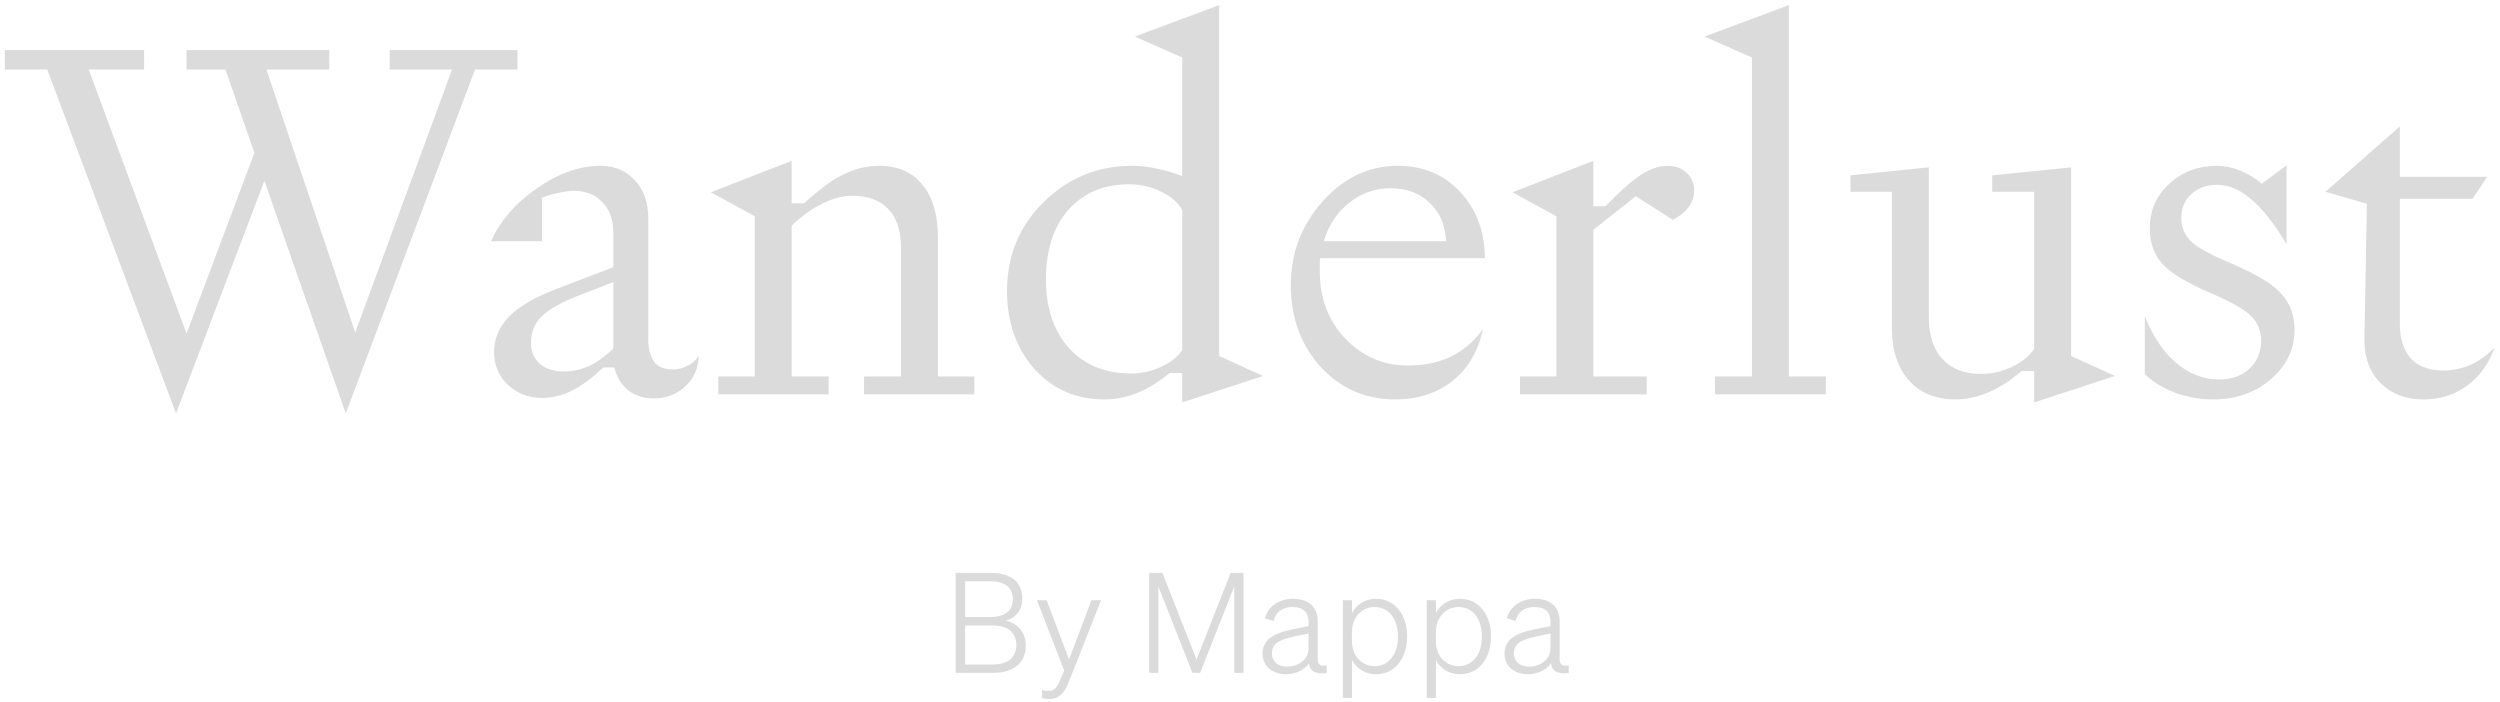 <svg width="431" height="121" viewBox="0 0 431 121" fill="none" xmlns="http://www.w3.org/2000/svg">
<path d="M267.397 114.368C266.605 115.496 265.045 116.24 263.413 116.24C261.037 116.24 259.381 114.824 259.381 112.688C259.381 110.504 260.869 109.232 264.589 108.488L267.301 107.936V107.168C267.301 105.512 266.341 104.648 264.541 104.648C262.813 104.648 261.685 105.488 261.277 107.048L259.765 106.592C260.365 104.552 262.213 103.232 264.589 103.232C267.301 103.232 268.885 104.624 268.885 107.096V113.768C268.885 114.608 269.509 114.968 270.445 114.68V116.024C268.549 116.288 267.517 115.712 267.397 114.368ZM263.581 114.92C264.613 114.92 265.501 114.632 266.221 114.032C266.941 113.432 267.301 112.688 267.301 111.848V109.208L265.045 109.688C263.485 110 262.405 110.384 261.829 110.84C261.277 111.272 260.989 111.872 260.989 112.664C260.989 114.032 262.021 114.92 263.581 114.92Z" fill="#DBDBDB"/>
<path d="M255.739 114.2C254.779 115.544 253.339 116.24 251.683 116.24C249.859 116.24 248.323 115.304 247.555 113.768V120.32H245.971V103.472H247.555V105.704C248.323 104.168 249.859 103.232 251.683 103.232C253.339 103.232 254.779 103.928 255.739 105.272C256.603 106.424 257.059 108.008 257.059 109.736C257.059 111.464 256.603 113.048 255.739 114.2ZM248.491 106.064C247.843 106.856 247.531 107.936 247.531 109.256V110.288C247.531 111.56 247.843 112.664 248.491 113.456C249.235 114.344 250.291 114.848 251.419 114.848C253.891 114.848 255.475 112.808 255.475 109.736C255.475 106.664 253.891 104.648 251.419 104.648C250.291 104.648 249.187 105.176 248.491 106.064Z" fill="#DBDBDB"/>
<path d="M241.272 114.2C240.312 115.544 238.872 116.24 237.216 116.24C235.392 116.24 233.856 115.304 233.088 113.768V120.32H231.504V103.472H233.088V105.704C233.856 104.168 235.392 103.232 237.216 103.232C238.872 103.232 240.312 103.928 241.272 105.272C242.136 106.424 242.592 108.008 242.592 109.736C242.592 111.464 242.136 113.048 241.272 114.2ZM234.024 106.064C233.376 106.856 233.064 107.936 233.064 109.256V110.288C233.064 111.56 233.376 112.664 234.024 113.456C234.768 114.344 235.824 114.848 236.952 114.848C239.424 114.848 241.008 112.808 241.008 109.736C241.008 106.664 239.424 104.648 236.952 104.648C235.824 104.648 234.72 105.176 234.024 106.064Z" fill="#DBDBDB"/>
<path d="M225.685 114.368C224.893 115.496 223.333 116.24 221.701 116.24C219.325 116.24 217.669 114.824 217.669 112.688C217.669 110.504 219.157 109.232 222.877 108.488L225.589 107.936V107.168C225.589 105.512 224.629 104.648 222.829 104.648C221.101 104.648 219.973 105.488 219.565 107.048L218.053 106.592C218.653 104.552 220.501 103.232 222.877 103.232C225.589 103.232 227.173 104.624 227.173 107.096V113.768C227.173 114.608 227.797 114.968 228.733 114.68V116.024C226.837 116.288 225.805 115.712 225.685 114.368ZM221.869 114.92C222.901 114.92 223.789 114.632 224.509 114.032C225.229 113.432 225.589 112.688 225.589 111.848V109.208L223.333 109.688C221.773 110 220.693 110.384 220.117 110.84C219.565 111.272 219.277 111.872 219.277 112.664C219.277 114.032 220.309 114.92 221.869 114.92Z" fill="#DBDBDB"/>
<path d="M212.784 101.12L206.904 116H205.584L199.704 101.12V116H198.12V98.768H200.4L206.28 113.72L212.16 98.768H214.368V116H212.784V101.12Z" fill="#DBDBDB"/>
<path d="M189.823 103.472L184.279 117.536C183.415 119.744 182.431 120.512 180.799 120.512C180.391 120.512 180.103 120.464 179.647 120.368V118.952C180.031 119.072 180.271 119.12 180.727 119.12C181.687 119.12 182.191 118.64 182.743 117.296L183.463 115.568L178.759 103.472H180.439L184.303 113.696L188.167 103.472H189.823Z" fill="#DBDBDB"/>
<path d="M171.304 116H164.752V98.768H170.728C174.304 98.768 176.248 100.328 176.248 103.208C176.248 105.104 175.216 106.448 173.416 107C175.552 107.504 176.848 109.112 176.848 111.296C176.848 114.248 174.76 116 171.304 116ZM166.384 100.208V106.376H170.632C173.248 106.376 174.616 105.32 174.616 103.304C174.616 101.264 173.248 100.208 170.632 100.208H166.384ZM171.256 107.84H166.384V114.56H171.256C173.752 114.56 175.216 113.312 175.216 111.2C175.216 109.088 173.752 107.84 171.256 107.84Z" fill="#DBDBDB"/>
<path d="M408.05 35.13L400.908 33.064L413.729 21.792V30.483H428.788L426.292 34.269H413.729V55.695C413.729 58.334 414.36 60.37 415.622 61.805C416.941 63.181 418.777 63.87 421.129 63.87C422.85 63.87 424.428 63.554 425.862 62.923C427.296 62.292 428.701 61.288 430.078 59.912C429.046 62.78 427.439 64.989 425.26 66.537C423.137 68.086 420.642 68.861 417.773 68.861C414.79 68.861 412.352 67.943 410.459 66.107C408.566 64.214 407.62 61.719 407.62 58.621L408.05 35.13Z" fill="#DBDBDB"/>
<path d="M381.555 68.86C379.26 68.86 377.023 68.459 374.843 67.656C372.663 66.795 370.971 65.734 369.766 64.472V54.49C371.143 57.989 372.95 60.686 375.187 62.579C377.424 64.472 379.891 65.418 382.587 65.418C384.71 65.418 386.431 64.816 387.75 63.611C389.127 62.349 389.815 60.714 389.815 58.706C389.815 57.1 389.27 55.724 388.181 54.576C387.091 53.429 384.739 52.081 381.125 50.532C376.879 48.696 374.069 46.975 372.692 45.369C371.315 43.763 370.627 41.784 370.627 39.432C370.627 36.276 371.745 33.695 373.982 31.687C376.22 29.622 378.945 28.59 382.157 28.59C383.534 28.59 384.911 28.876 386.287 29.45C387.722 30.024 388.926 30.769 389.902 31.687L394.204 28.503V42.099C392.081 38.542 390.045 35.961 388.094 34.355C386.201 32.691 384.222 31.859 382.157 31.859C380.379 31.859 378.916 32.404 377.769 33.494C376.621 34.527 376.048 35.904 376.048 37.625C376.048 39.059 376.564 40.349 377.597 41.497C378.686 42.587 381.01 43.877 384.566 45.369C389.041 47.262 391.995 49.069 393.43 50.79C394.864 52.454 395.581 54.462 395.581 56.813C395.581 60.198 394.204 63.066 391.45 65.418C388.754 67.713 385.456 68.86 381.555 68.86Z" fill="#DBDBDB"/>
<path d="M364.626 64.816L350.686 69.377V63.956H348.535C346.585 65.619 344.663 66.853 342.77 67.656C340.877 68.459 339.012 68.86 337.177 68.86C333.735 68.86 331.038 67.77 329.088 65.591C327.138 63.353 326.162 60.342 326.162 56.555V33.064H319.02V30.224L332.53 28.848V54.748C332.53 57.789 333.304 60.169 334.853 61.89C336.459 63.611 338.668 64.472 341.479 64.472C343.372 64.472 345.15 64.07 346.814 63.267C348.535 62.464 349.826 61.431 350.686 60.169V33.064H343.458V30.224L357.054 28.848V61.374L364.626 64.816Z" fill="#DBDBDB"/>
<path d="M295.667 64.902H302.035V9.917L293.86 6.303L308.403 0.882V64.902H314.77V68H295.667V64.902Z" fill="#DBDBDB"/>
<path d="M268.326 64.902V37.28L260.754 33.15L274.694 27.729V35.559H276.759C279.455 32.806 281.549 30.97 283.04 30.052C284.589 29.077 286.052 28.59 287.429 28.59C288.806 28.59 289.924 28.991 290.785 29.794C291.645 30.597 292.075 31.63 292.075 32.892C292.075 33.925 291.731 34.9 291.043 35.818C290.354 36.678 289.465 37.367 288.375 37.883L282.008 33.839L274.694 39.604V64.902H283.901V68H262.044V64.902H268.326Z" fill="#DBDBDB"/>
<path d="M242.673 63.009C245.541 63.009 248.036 62.493 250.159 61.461C252.282 60.428 254.117 58.85 255.666 56.728C254.863 60.514 253.113 63.497 250.417 65.677C247.721 67.799 244.422 68.861 240.522 68.861C235.416 68.861 231.142 66.996 227.7 63.267C224.258 59.481 222.537 54.777 222.537 49.156C222.537 43.648 224.344 38.858 227.958 34.785C231.63 30.655 235.961 28.59 240.952 28.59C245.369 28.59 248.954 30.081 251.708 33.064C254.519 36.047 255.953 39.862 256.01 44.509H227.614C227.557 44.738 227.528 45.025 227.528 45.369C227.528 45.656 227.528 46.115 227.528 46.746C227.528 51.393 228.991 55.265 231.917 58.363C234.9 61.461 238.485 63.009 242.673 63.009ZM239.747 32.462C237.051 32.462 234.67 33.294 232.605 34.958C230.54 36.564 229.077 38.772 228.217 41.583H249.299C249.184 38.83 248.237 36.621 246.459 34.958C244.738 33.294 242.501 32.462 239.747 32.462Z" fill="#DBDBDB"/>
<path d="M210.181 0.882V61.374L217.754 64.816L203.814 69.377V64.3H201.663C199.769 65.849 197.905 66.996 196.069 67.742C194.234 68.487 192.341 68.86 190.39 68.86C185.514 68.86 181.498 67.111 178.343 63.611C175.188 60.055 173.611 55.58 173.611 50.188C173.611 44.107 175.704 39.001 179.892 34.871C184.137 30.683 189.214 28.59 195.123 28.59C196.672 28.59 198.163 28.762 199.597 29.106C201.089 29.393 202.494 29.823 203.814 30.397V9.917L195.639 6.303L210.181 0.882ZM194.951 64.386C196.786 64.386 198.507 64.013 200.114 63.267C201.777 62.522 203.011 61.546 203.814 60.342V36.248C203.125 34.928 201.921 33.867 200.2 33.064C198.536 32.204 196.672 31.773 194.607 31.773C190.304 31.773 186.833 33.236 184.195 36.162C181.613 39.087 180.322 43.103 180.322 48.209C180.322 53.085 181.642 57.014 184.281 59.997C186.977 62.923 190.534 64.386 194.951 64.386Z" fill="#DBDBDB"/>
<path d="M130.117 64.902V37.28L122.545 33.15L136.485 27.729V35.043H138.636C141.332 32.576 143.655 30.884 145.606 29.966C147.556 29.048 149.535 28.59 151.543 28.59C154.813 28.59 157.308 29.679 159.029 31.859C160.808 33.982 161.697 37.022 161.697 40.98V64.902H167.978V68H148.962V64.902H155.329V42.702C155.329 39.776 154.612 37.567 153.178 36.076C151.744 34.527 149.65 33.752 146.896 33.752C145.233 33.752 143.512 34.211 141.734 35.129C139.955 35.99 138.206 37.252 136.485 38.915V64.902H142.852V68H123.835V64.902H130.117Z" fill="#DBDBDB"/>
<path d="M105.742 46.058V40.206C105.742 37.969 105.14 36.219 103.935 34.958C102.788 33.638 101.153 32.95 99.031 32.892C98.227 32.892 97.338 33.007 96.363 33.236C95.445 33.409 94.47 33.695 93.437 34.097V41.583H84.66C86.267 38.026 88.906 34.986 92.577 32.462C96.248 29.881 99.891 28.59 103.505 28.59C105.972 28.59 107.951 29.422 109.442 31.085C110.991 32.691 111.766 34.9 111.766 37.711V58.449C111.766 60.17 112.11 61.489 112.798 62.407C113.487 63.267 114.519 63.698 115.896 63.698C116.814 63.698 117.674 63.497 118.478 63.095C119.281 62.694 119.94 62.12 120.457 61.374C120.399 63.497 119.625 65.247 118.133 66.623C116.642 68 114.835 68.689 112.712 68.689C110.991 68.689 109.528 68.23 108.324 67.312C107.119 66.337 106.316 65.017 105.914 63.354H104.021C102.071 65.189 100.235 66.537 98.514 67.398C96.851 68.201 95.158 68.603 93.437 68.603C91.143 68.603 89.192 67.857 87.586 66.365C85.98 64.874 85.177 62.981 85.177 60.686C85.177 58.391 86.037 56.355 87.758 54.577C89.537 52.798 92.233 51.221 95.847 49.844L105.742 46.058ZM105.742 60.084V48.639L100.149 50.79C96.879 52.053 94.613 53.315 93.351 54.577C92.147 55.781 91.544 57.301 91.544 59.137C91.544 60.629 92.061 61.833 93.093 62.751C94.126 63.612 95.502 64.042 97.224 64.042C98.715 64.042 100.149 63.726 101.526 63.095C102.903 62.464 104.308 61.461 105.742 60.084Z" fill="#DBDBDB"/>
<path d="M24.843 11.982H15.292L32.158 57.502L43.86 26.352L38.87 11.982H32.158V8.626H56.768V11.982H45.925L61.242 57.33L77.936 11.982H67.18V8.626H89.208V11.982H81.894L59.607 71.27L45.581 31.171L30.351 71.27L8.15 11.982H0.836V8.626H24.843V11.982Z" fill="#DBDBDB"/>
</svg>
